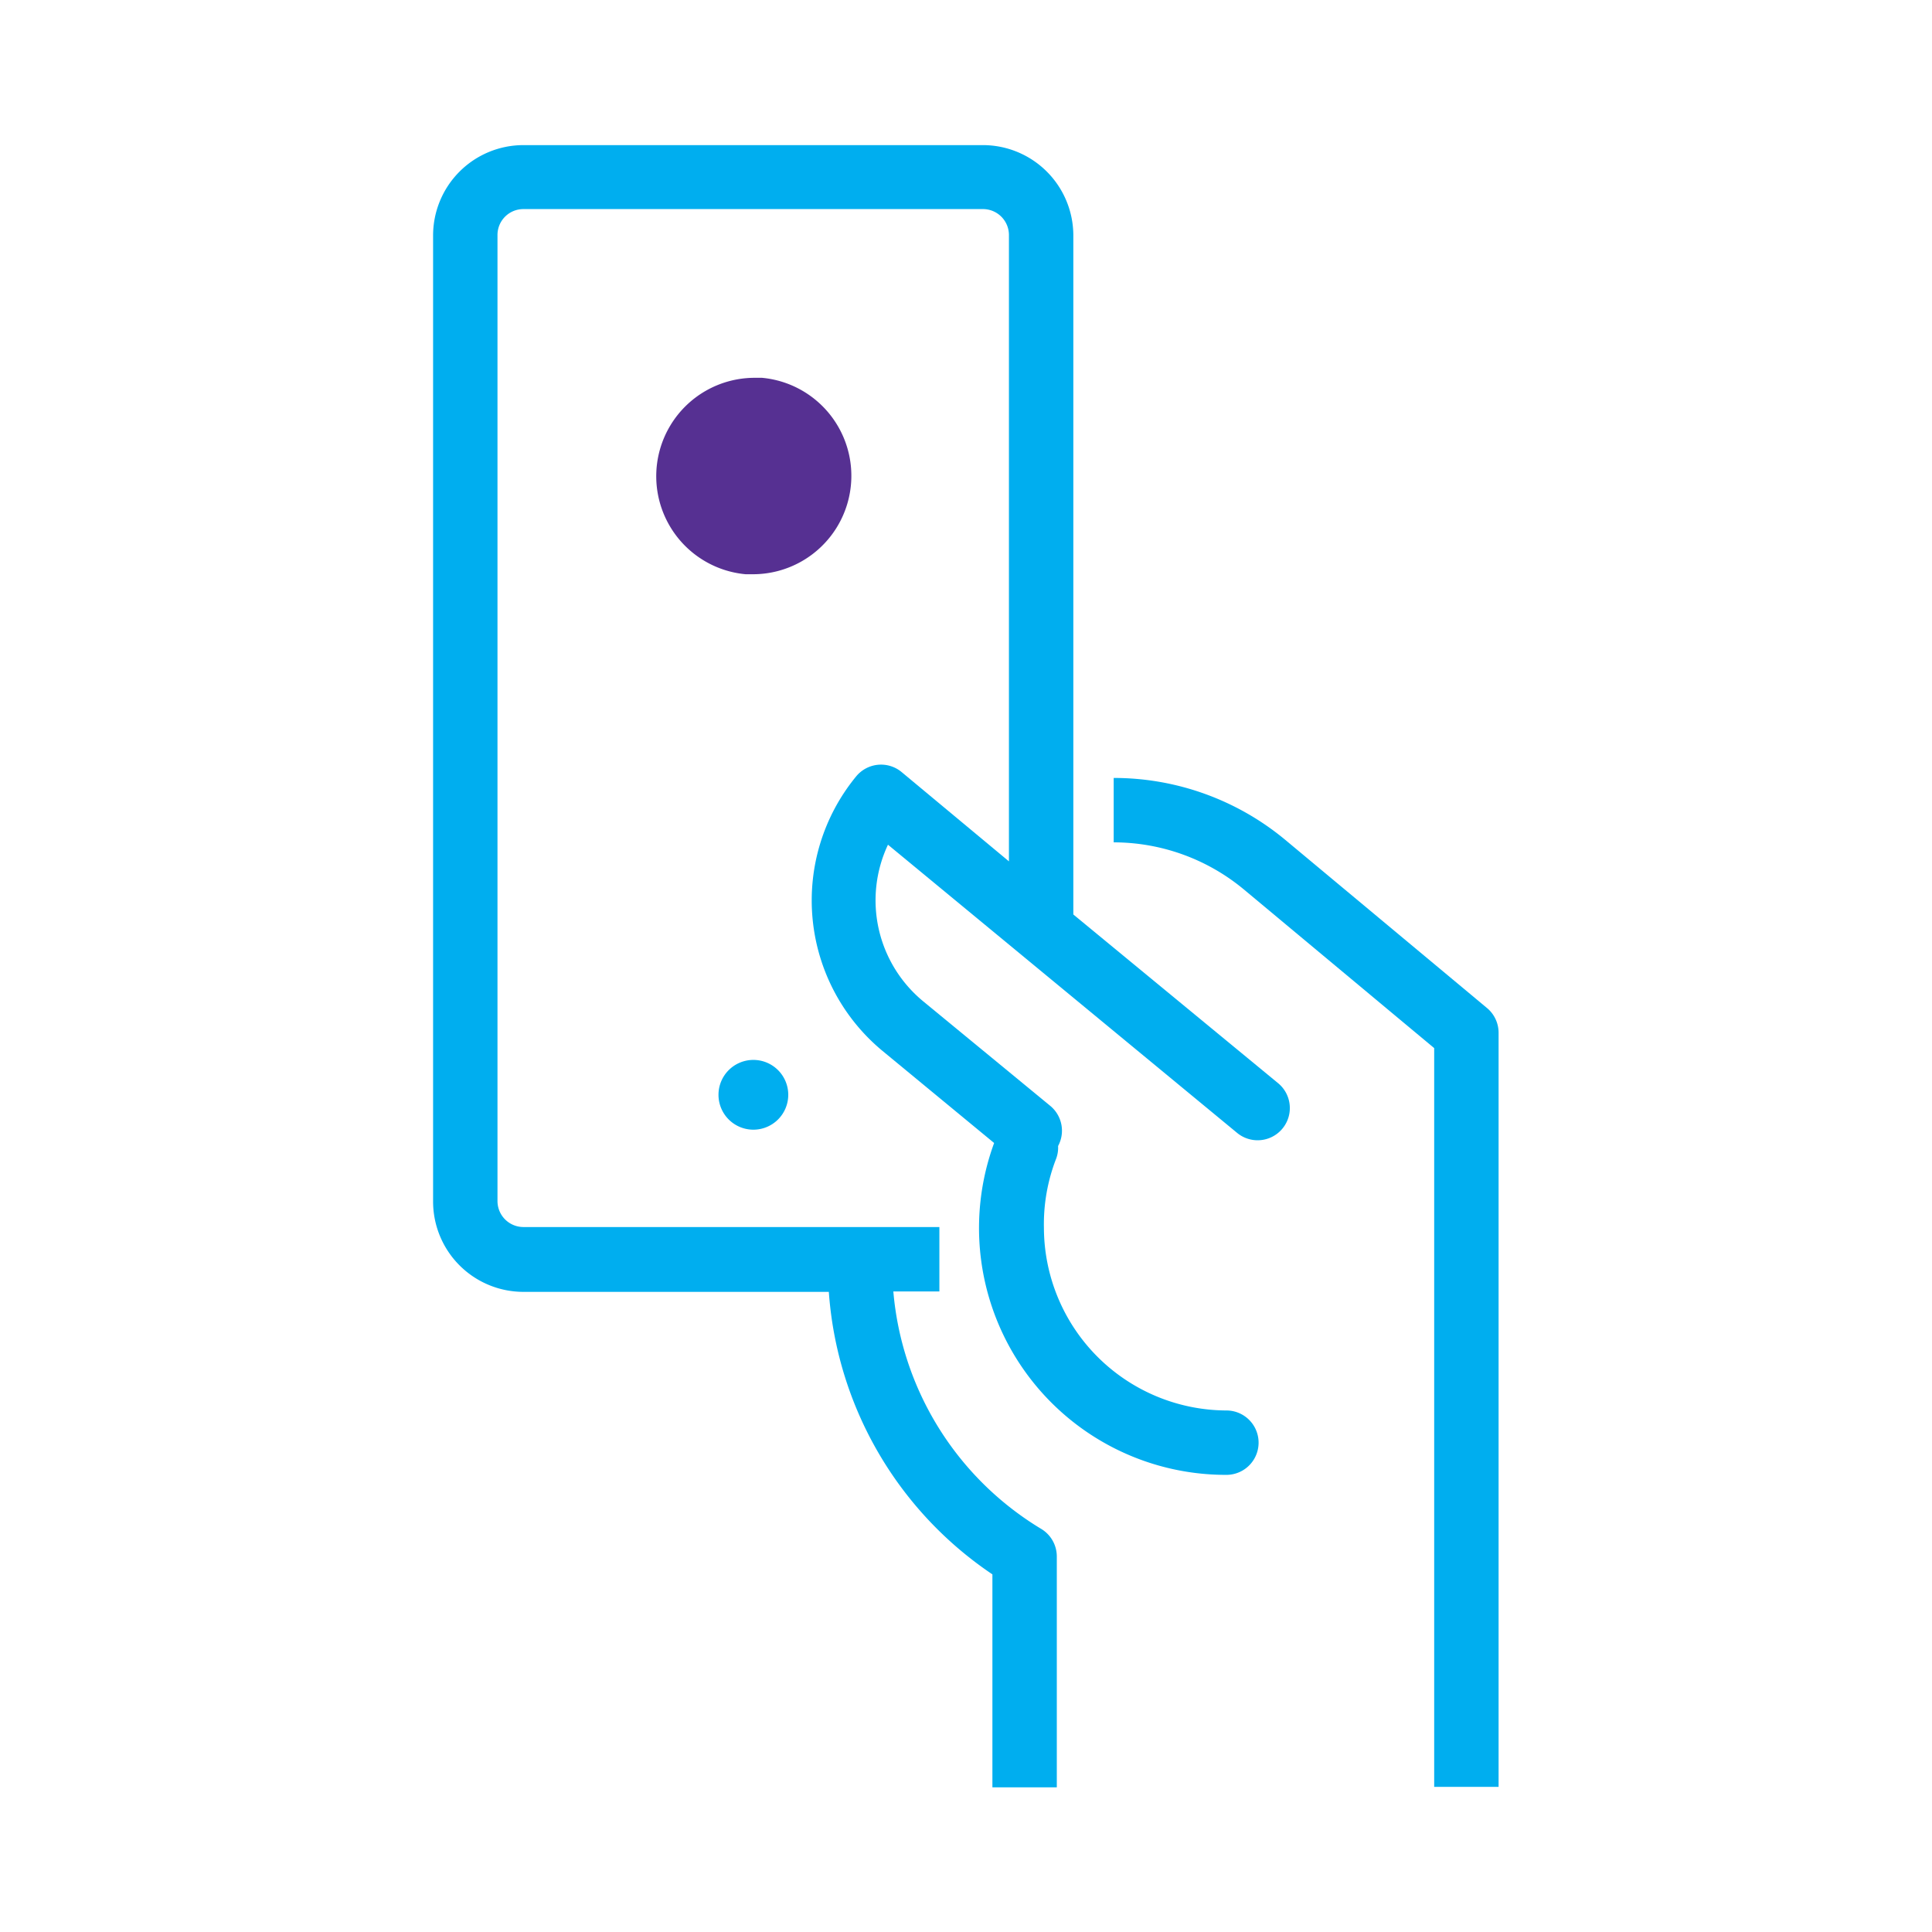 <svg id="iStock-993090294.jpg" xmlns="http://www.w3.org/2000/svg" viewBox="0 0 180 180"><defs><style>.cls-1{fill:#563092;}.cls-2{fill:#00aeef;}</style></defs><path class="cls-1" d="M71,35.2q-.39,0-.78,0a9.17,9.17,0,0,0-.76,18.3q.39,0,.78,0A9.17,9.17,0,0,0,71,35.2Z"/><path class="cls-2" d="M66.94,102a3.25,3.25,0,1,0,3.25-3.25A3.25,3.25,0,0,0,66.94,102Z"/><path class="cls-2" d="M138.57,93.94,119.76,78.26a25,25,0,0,0-16-5.78v6a19,19,0,0,1,12.13,4.39l17.73,14.78v68.83h6V96.25A3,3,0,0,0,138.57,93.94Z"/><path class="cls-2" d="M100,85.2V21.94a8.43,8.43,0,0,0-8.42-8.42H48.76a8.42,8.42,0,0,0-8.41,8.42v90a8.42,8.42,0,0,0,8.41,8.42H77.22a34.65,34.65,0,0,0,15.24,26.32v19.84h6V145A3,3,0,0,0,97,142.44a28.68,28.68,0,0,1-13.77-22.12h4.29v-6H48.76a2.42,2.42,0,0,1-2.41-2.42v-90a2.41,2.41,0,0,1,2.41-2.42H91.61A2.42,2.42,0,0,1,94,21.94V80.25L84,71.93a3,3,0,0,0-4.23.4,18.2,18.2,0,0,0,2.45,25.58l10.4,8.58a23,23,0,0,0,21.64,30.92,3,3,0,1,0,0-6,17.06,17.06,0,0,1-17-17A16.83,16.83,0,0,1,98.38,108a2.92,2.92,0,0,0,.2-1.23,3,3,0,0,0-.73-3.74L86,93.28A12.19,12.19,0,0,1,82.73,78.7l32.53,26.85a3,3,0,1,0,3.82-4.63Z"/></svg>